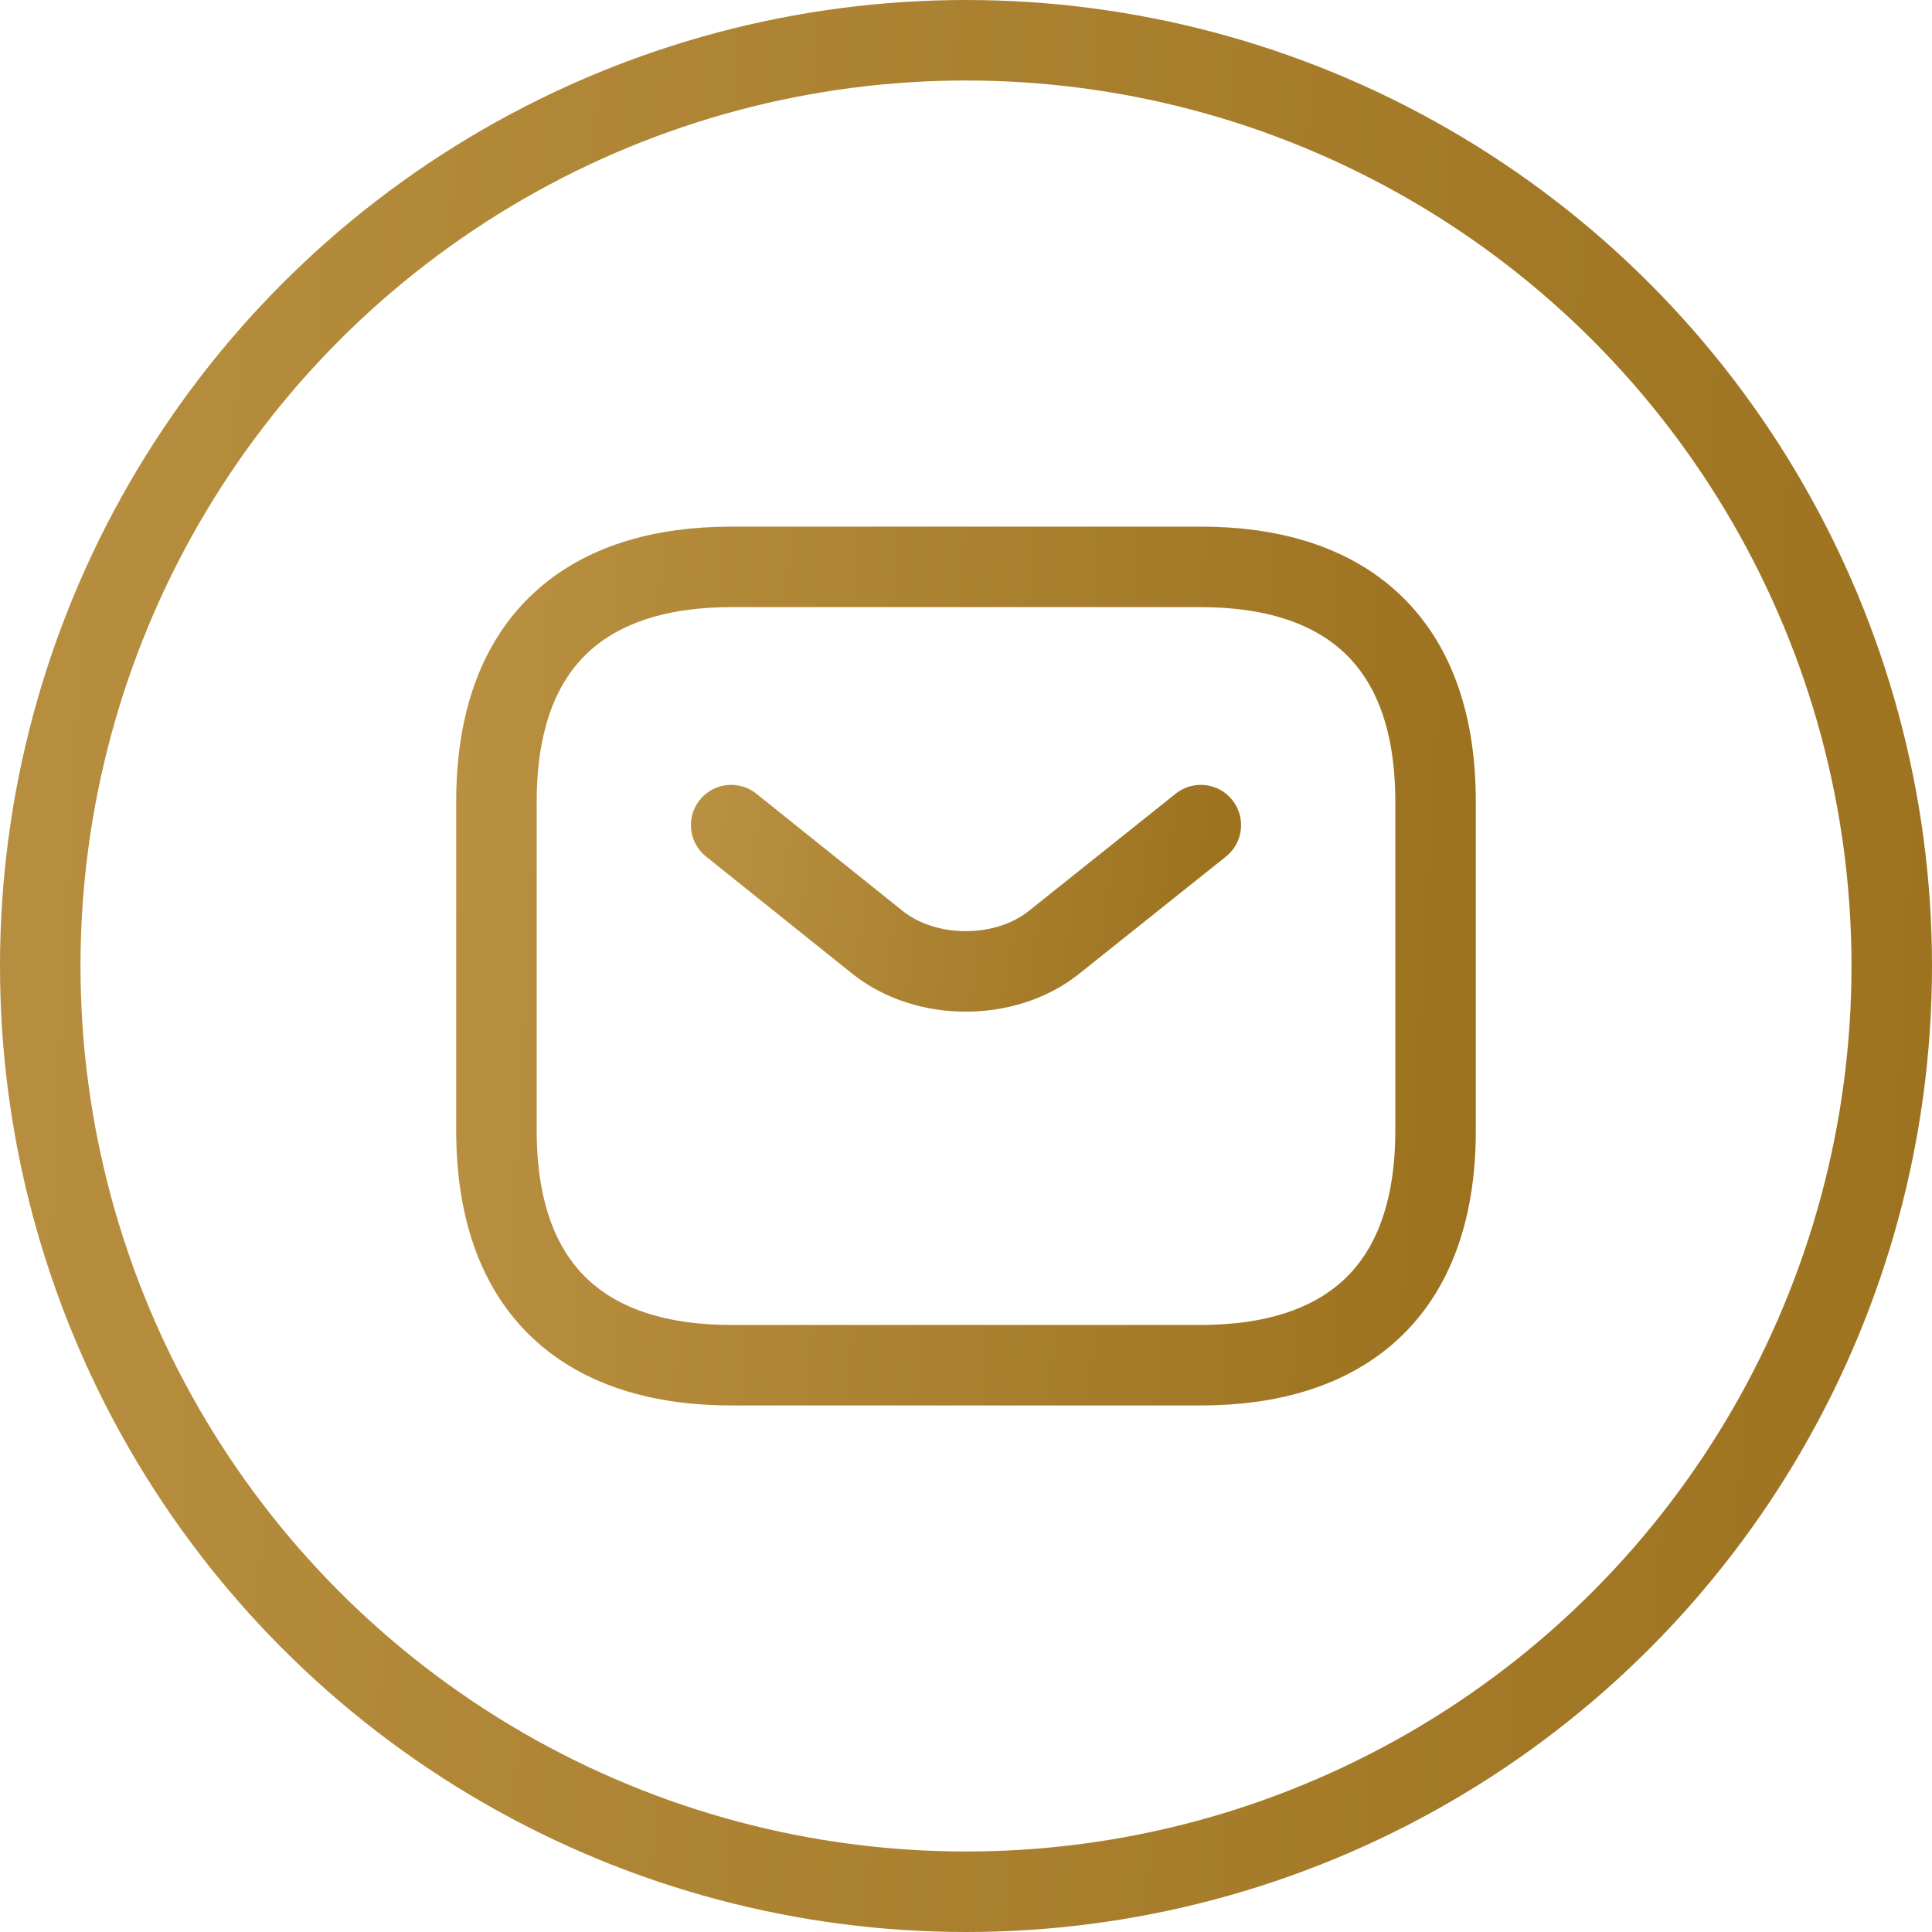 <svg width="24" height="24" fill="none" xmlns="http://www.w3.org/2000/svg"><circle cx="12" cy="12" r="11.5" stroke="url(#a)"/><path d="M14.917 16.959H9.083c-1.75 0-2.916-.875-2.916-2.917V9.959c0-2.042 1.166-2.917 2.916-2.917h5.834c1.75 0 2.916.875 2.916 2.917v4.083c0 2.042-1.166 2.917-2.916 2.917Z" stroke="url(#b)" stroke-miterlimit="10" stroke-linecap="round" stroke-linejoin="round"/><path d="m14.917 10.25-1.826 1.458c-.601.479-1.587.479-2.188 0l-1.82-1.458" stroke="url(#c)" stroke-miterlimit="10" stroke-linecap="round" stroke-linejoin="round"/><defs><linearGradient id="a" x1="-.9" y1="0" x2="25.49" y2="1.27" gradientUnits="userSpaceOnUse"><stop stop-color="#B99041"/><stop offset="1" stop-color="#9C721F"/></linearGradient><linearGradient id="b" x1="5.729" y1="7.042" x2="18.546" y2="7.768" gradientUnits="userSpaceOnUse"><stop stop-color="#B99041"/><stop offset="1" stop-color="#9C721F"/></linearGradient><linearGradient id="c" x1="8.865" y1="10.25" x2="15.144" y2="11.22" gradientUnits="userSpaceOnUse"><stop stop-color="#B99041"/><stop offset="1" stop-color="#9C721F"/></linearGradient></defs></svg>
